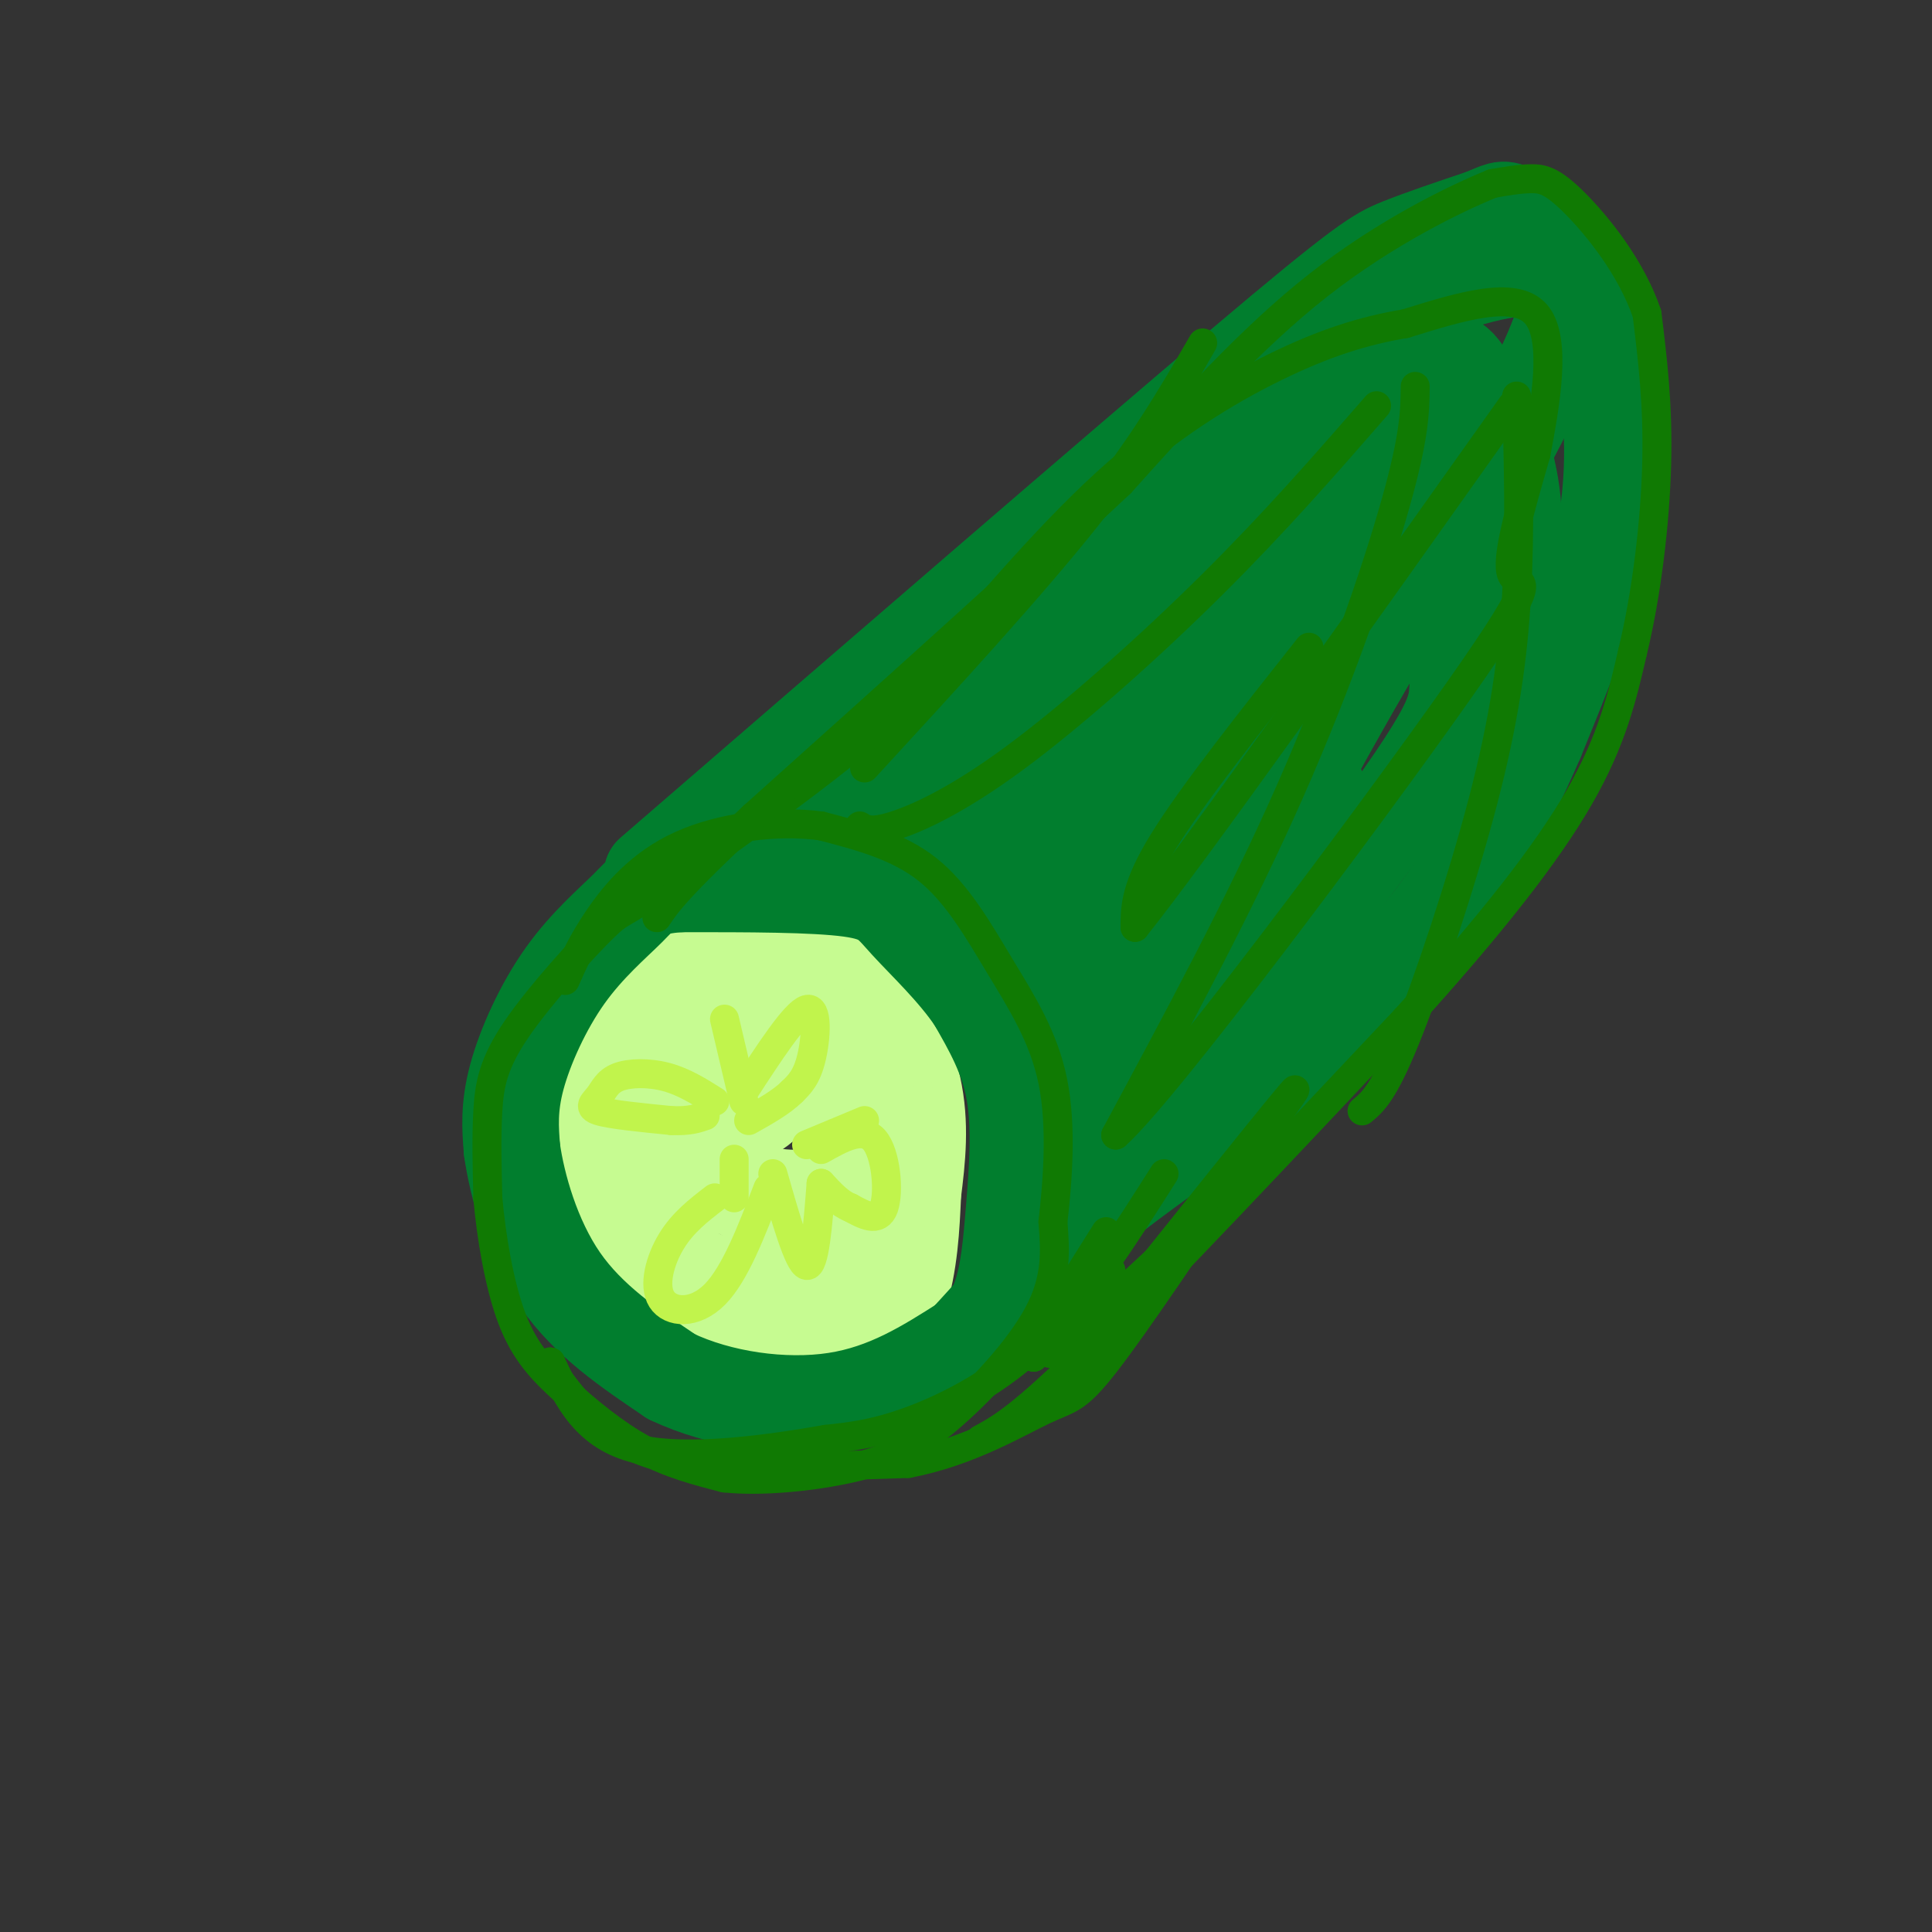<svg viewBox='0 0 400 400' version='1.1' xmlns='http://www.w3.org/2000/svg' xmlns:xlink='http://www.w3.org/1999/xlink'><rect x="0" y="0" width="400" height="400" fill="#333333" stroke="none"/><g fill='none' stroke='rgb(198,251,145)' stroke-width='20' stroke-linecap='round' stroke-linejoin='round'><path d='M126,205c-2.229,3.101 -4.457,6.202 -5,16c-0.543,9.798 0.600,26.293 2,35c1.400,8.707 3.058,9.628 8,14c4.942,4.372 13.170,12.196 18,16c4.830,3.804 6.264,3.587 10,4c3.736,0.413 9.775,1.457 15,-2c5.225,-3.457 9.636,-11.416 12,-19c2.364,-7.584 2.682,-14.792 3,-22'/><path d='M189,247c0.916,-7.220 1.706,-14.270 0,-22c-1.706,-7.730 -5.908,-16.141 -11,-22c-5.092,-5.859 -11.076,-9.167 -19,-11c-7.924,-1.833 -17.789,-2.190 -23,-2c-5.211,0.190 -5.768,0.927 -9,4c-3.232,3.073 -9.139,8.481 -12,16c-2.861,7.519 -2.674,17.148 -1,24c1.674,6.852 4.837,10.926 8,15'/><path d='M122,249c6.952,6.410 20.332,14.936 30,19c9.668,4.064 15.624,3.668 19,3c3.376,-0.668 4.173,-1.607 6,-4c1.827,-2.393 4.686,-6.239 6,-14c1.314,-7.761 1.085,-19.436 0,-27c-1.085,-7.564 -3.024,-11.018 -7,-13c-3.976,-1.982 -9.988,-2.491 -16,-3'/><path d='M160,210c-6.057,-0.361 -13.199,0.235 -16,5c-2.801,4.765 -1.262,13.699 0,19c1.262,5.301 2.247,6.970 9,12c6.753,5.030 19.274,13.420 25,11c5.726,-2.420 4.657,-15.652 3,-24c-1.657,-8.348 -3.902,-11.814 -8,-16c-4.098,-4.186 -10.049,-9.093 -16,-14'/><path d='M157,203c-5.854,-1.836 -12.490,0.573 -16,1c-3.510,0.427 -3.895,-1.130 -5,4c-1.105,5.130 -2.929,16.946 -2,24c0.929,7.054 4.610,9.344 12,12c7.390,2.656 18.490,5.677 24,3c5.510,-2.677 5.432,-11.050 5,-16c-0.432,-4.950 -1.216,-6.475 -2,-8'/><path d='M173,223c-1.780,-1.892 -5.230,-2.620 -9,0c-3.770,2.620 -7.861,8.590 -10,7c-2.139,-1.590 -2.325,-10.740 -2,-12c0.325,-1.260 1.163,5.370 2,12'/><path d='M154,230c0.333,1.833 0.167,0.417 0,-1'/></g>
<g fill='none' stroke='rgb(1,126,46)' stroke-width='20' stroke-linecap='round' stroke-linejoin='round'><path d='M135,181c48.222,-41.689 96.444,-83.378 122,-105c25.556,-21.622 28.444,-23.178 33,-25c4.556,-1.822 10.778,-3.911 17,-6'/><path d='M307,45c3.593,-1.446 4.076,-2.062 6,-1c1.924,1.062 5.289,3.800 9,9c3.711,5.200 7.768,12.862 10,23c2.232,10.138 2.638,22.754 0,36c-2.638,13.246 -8.319,27.123 -14,41'/><path d='M318,153c-6.833,15.833 -16.917,34.917 -34,52c-17.083,17.083 -41.167,32.167 -56,44c-14.833,11.833 -20.417,20.417 -26,29'/><path d='M202,278c-4.858,5.385 -4.003,4.346 -2,2c2.003,-2.346 5.156,-6.000 7,-11c1.844,-5.000 2.381,-11.346 3,-19c0.619,-7.654 1.320,-16.615 0,-24c-1.320,-7.385 -4.660,-13.192 -8,-19'/><path d='M202,207c-4.107,-6.155 -10.375,-12.042 -14,-16c-3.625,-3.958 -4.607,-5.988 -12,-7c-7.393,-1.012 -21.196,-1.006 -35,-1'/><path d='M141,183c-7.274,0.416 -7.960,1.957 -11,5c-3.040,3.043 -8.434,7.589 -13,14c-4.566,6.411 -8.305,14.689 -10,21c-1.695,6.311 -1.348,10.656 -1,15'/><path d='M106,238c1.044,7.444 4.156,18.556 10,27c5.844,8.444 14.422,14.222 23,20'/><path d='M139,285c9.933,4.756 23.267,6.644 34,5c10.733,-1.644 18.867,-6.822 27,-12'/><path d='M200,278c22.214,-23.750 64.250,-77.125 84,-104c19.750,-26.875 17.214,-27.250 18,-34c0.786,-6.750 4.893,-19.875 9,-33'/><path d='M311,107c1.584,-5.710 1.046,-3.485 0,-3c-1.046,0.485 -2.598,-0.771 -6,0c-3.402,0.771 -8.654,3.567 -16,7c-7.346,3.433 -16.785,7.501 -32,24c-15.215,16.499 -36.204,45.428 -45,55c-8.796,9.572 -5.398,-0.214 -2,-10'/><path d='M210,180c0.493,-4.233 2.726,-9.815 2,-11c-0.726,-1.185 -4.410,2.028 9,-14c13.410,-16.028 43.914,-51.296 55,-65c11.086,-13.704 2.754,-5.843 -4,-2c-6.754,3.843 -11.930,3.670 -22,10c-10.070,6.330 -25.035,19.165 -40,32'/><path d='M210,130c-6.856,5.404 -3.997,2.915 -11,14c-7.003,11.085 -23.867,35.744 -12,34c11.867,-1.744 52.464,-29.893 68,-38c15.536,-8.107 6.010,3.826 -2,16c-8.010,12.174 -14.505,24.587 -21,37'/><path d='M232,193c9.879,-10.093 45.078,-53.826 62,-76c16.922,-22.174 15.567,-22.789 9,-23c-6.567,-0.211 -18.345,-0.018 -29,3c-10.655,3.018 -20.187,8.862 -27,14c-6.813,5.138 -10.906,9.569 -15,14'/><path d='M232,125c-7.907,11.199 -20.174,32.197 -26,41c-5.826,8.803 -5.211,5.411 -6,3c-0.789,-2.411 -2.982,-3.841 -5,-5c-2.018,-1.159 -3.862,-2.045 -1,3c2.862,5.045 10.431,16.023 18,27'/><path d='M212,194c6.922,11.829 15.226,27.903 17,38c1.774,10.097 -2.984,14.219 6,-5c8.984,-19.219 31.710,-61.777 45,-85c13.290,-23.223 17.145,-27.112 21,-31'/><path d='M301,111c6.463,-10.419 12.121,-20.966 17,-31c4.879,-10.034 8.978,-19.556 5,-23c-3.978,-3.444 -16.032,-0.812 -26,3c-9.968,3.812 -17.848,8.803 -23,13c-5.152,4.197 -7.576,7.598 -10,11'/><path d='M264,84c-4.560,5.226 -10.958,12.792 -4,9c6.958,-3.792 27.274,-18.940 37,-19c9.726,-0.060 8.863,14.970 8,30'/><path d='M305,104c1.525,11.222 1.337,24.276 -2,37c-3.337,12.724 -9.821,25.118 -8,21c1.821,-4.118 11.949,-24.748 16,-39c4.051,-14.252 2.026,-22.126 0,-30'/><path d='M311,93c-9.429,-2.440 -33.000,6.458 -62,21c-29.000,14.542 -63.429,34.726 -78,44c-14.571,9.274 -9.286,7.637 -4,6'/><path d='M167,164c12.887,3.384 47.104,8.845 61,11c13.896,2.155 7.472,1.003 5,6c-2.472,4.997 -0.992,16.142 1,20c1.992,3.858 4.496,0.429 7,-3'/><path d='M241,198c6.500,-6.167 19.250,-20.083 32,-34'/></g>
<g fill='none' stroke='rgb(193,244,76)' stroke-width='6' stroke-linecap='round' stroke-linejoin='round'><path d='M154,226c5.289,-8.133 10.578,-16.267 13,-17c2.422,-0.733 1.978,5.933 1,10c-0.978,4.067 -2.489,5.533 -4,7'/><path d='M164,226c-2.167,2.167 -5.583,4.083 -9,6'/><path d='M170,238c4.267,-2.400 8.533,-4.800 11,-2c2.467,2.800 3.133,10.800 2,14c-1.133,3.200 -4.067,1.600 -7,0'/><path d='M176,250c-2.167,-0.833 -4.083,-2.917 -6,-5'/><path d='M148,228c-3.191,-2.013 -6.383,-4.026 -10,-5c-3.617,-0.974 -7.660,-0.911 -10,0c-2.340,0.911 -2.976,2.668 -4,4c-1.024,1.332 -2.435,2.238 0,3c2.435,0.762 8.718,1.381 15,2'/><path d='M139,232c3.667,0.167 5.333,-0.417 7,-1'/><path d='M148,248c-3.315,2.548 -6.631,5.095 -9,9c-2.369,3.905 -3.792,9.167 -2,12c1.792,2.833 6.798,3.238 11,-1c4.202,-4.238 7.601,-13.119 11,-22'/><path d='M160,243c2.667,9.333 5.333,18.667 7,19c1.667,0.333 2.333,-8.333 3,-17'/><path d='M150,211c0.000,0.000 4.000,17.000 4,17'/><path d='M179,232c0.000,0.000 -12.000,5.000 -12,5'/><path d='M152,240c0.000,0.000 0.000,8.000 0,8'/></g>
<g fill='none' stroke='rgb(1,126,46)' stroke-width='6' stroke-linecap='round' stroke-linejoin='round'><path d='M252,98c0.000,0.000 -48.000,71.000 -48,71'/></g>
<g fill='none' stroke='rgb(16,122,3)' stroke-width='6' stroke-linecap='round' stroke-linejoin='round'><path d='M249,71c-6.167,10.667 -12.333,21.333 -24,36c-11.667,14.667 -28.833,33.333 -46,52'/><path d='M178,171c1.149,0.732 2.298,1.464 7,0c4.702,-1.464 12.958,-5.125 25,-14c12.042,-8.875 27.869,-22.964 41,-36c13.131,-13.036 23.565,-25.018 34,-37'/><path d='M293,80c-0.044,5.044 -0.089,10.089 -4,24c-3.911,13.911 -11.689,36.689 -22,60c-10.311,23.311 -23.156,47.156 -36,71'/><path d='M231,235c9.893,-8.690 52.625,-65.917 71,-92c18.375,-26.083 12.393,-21.024 11,-24c-1.393,-2.976 1.804,-13.988 5,-25'/><path d='M318,94c1.978,-10.422 4.422,-23.978 0,-29c-4.422,-5.022 -15.711,-1.511 -27,2'/><path d='M291,67c-8.679,1.440 -16.875,4.042 -27,9c-10.125,4.958 -22.179,12.274 -35,24c-12.821,11.726 -26.411,27.863 -40,44'/><path d='M189,144c-15.167,13.833 -33.083,26.417 -51,39'/><path d='M138,183c-9.839,7.013 -8.936,5.045 -13,9c-4.064,3.955 -13.094,13.834 -18,21c-4.906,7.166 -5.687,11.619 -6,17c-0.313,5.381 -0.156,11.691 0,18'/><path d='M101,248c0.667,7.710 2.333,17.984 5,25c2.667,7.016 6.333,10.774 11,15c4.667,4.226 10.333,8.922 16,12c5.667,3.078 11.333,4.539 17,6'/><path d='M150,306c7.600,0.791 18.099,-0.231 26,-2c7.901,-1.769 13.204,-4.284 20,-10c6.796,-5.716 15.085,-14.633 19,-22c3.915,-7.367 3.458,-13.183 3,-19'/><path d='M218,253c0.962,-8.343 1.866,-19.700 0,-29c-1.866,-9.300 -6.502,-16.542 -11,-24c-4.498,-7.458 -8.856,-15.131 -15,-20c-6.144,-4.869 -14.072,-6.935 -22,-9'/><path d='M170,171c-9.036,-1.226 -20.625,0.208 -29,4c-8.375,3.792 -13.536,9.940 -17,15c-3.464,5.060 -5.232,9.030 -7,13'/><path d='M203,298c4.167,-2.250 8.333,-4.500 23,-19c14.667,-14.500 39.833,-41.250 65,-68'/><path d='M291,211c17.622,-19.467 29.178,-34.133 36,-46c6.822,-11.867 8.911,-20.933 11,-30'/><path d='M338,135c2.911,-11.956 4.689,-26.844 5,-39c0.311,-12.156 -0.844,-21.578 -2,-31'/><path d='M341,65c-3.262,-9.690 -10.417,-18.417 -15,-23c-4.583,-4.583 -6.595,-5.024 -9,-5c-2.405,0.024 -5.202,0.512 -8,1'/><path d='M309,38c-7.422,3.000 -21.978,10.000 -36,21c-14.022,11.000 -27.511,26.000 -41,41'/><path d='M232,100c-19.500,18.333 -47.750,43.667 -76,69'/><path d='M156,169c-16.000,15.000 -18.000,18.000 -20,21'/><path d='M249,252c-13.917,13.083 -27.833,26.167 -31,28c-3.167,1.833 4.417,-7.583 12,-17'/><path d='M241,243c-7.956,12.556 -15.911,25.111 -25,34c-9.089,8.889 -19.311,14.111 -27,17c-7.689,2.889 -12.844,3.444 -18,4'/><path d='M171,298c-10.667,1.867 -28.333,4.533 -39,2c-10.667,-2.533 -14.333,-10.267 -18,-18'/><path d='M114,282c-1.548,-0.607 3.583,6.875 9,12c5.417,5.125 11.119,7.893 22,9c10.881,1.107 26.940,0.554 43,0'/><path d='M188,303c12.560,-2.393 22.458,-8.375 28,-11c5.542,-2.625 6.726,-1.893 13,-10c6.274,-8.107 17.637,-25.054 29,-42'/><path d='M258,240c7.933,-11.244 13.267,-18.356 8,-12c-5.267,6.356 -21.133,26.178 -37,46'/><path d='M229,274c-6.262,8.560 -3.417,6.958 -1,3c2.417,-3.958 4.405,-10.274 2,-10c-2.405,0.274 -9.202,7.137 -16,14'/><path d='M214,281c-0.167,-2.000 7.417,-14.000 15,-26'/><path d='M271,134c-12.000,15.167 -24.000,30.333 -30,40c-6.000,9.667 -6.000,13.833 -6,18'/><path d='M235,192c12.000,-15.000 45.000,-61.500 78,-108'/><path d='M314,82c0.369,13.833 0.738,27.667 0,41c-0.738,13.333 -2.583,26.167 -7,43c-4.417,16.833 -11.405,37.667 -16,49c-4.595,11.333 -6.798,13.167 -9,15'/></g>
</svg>